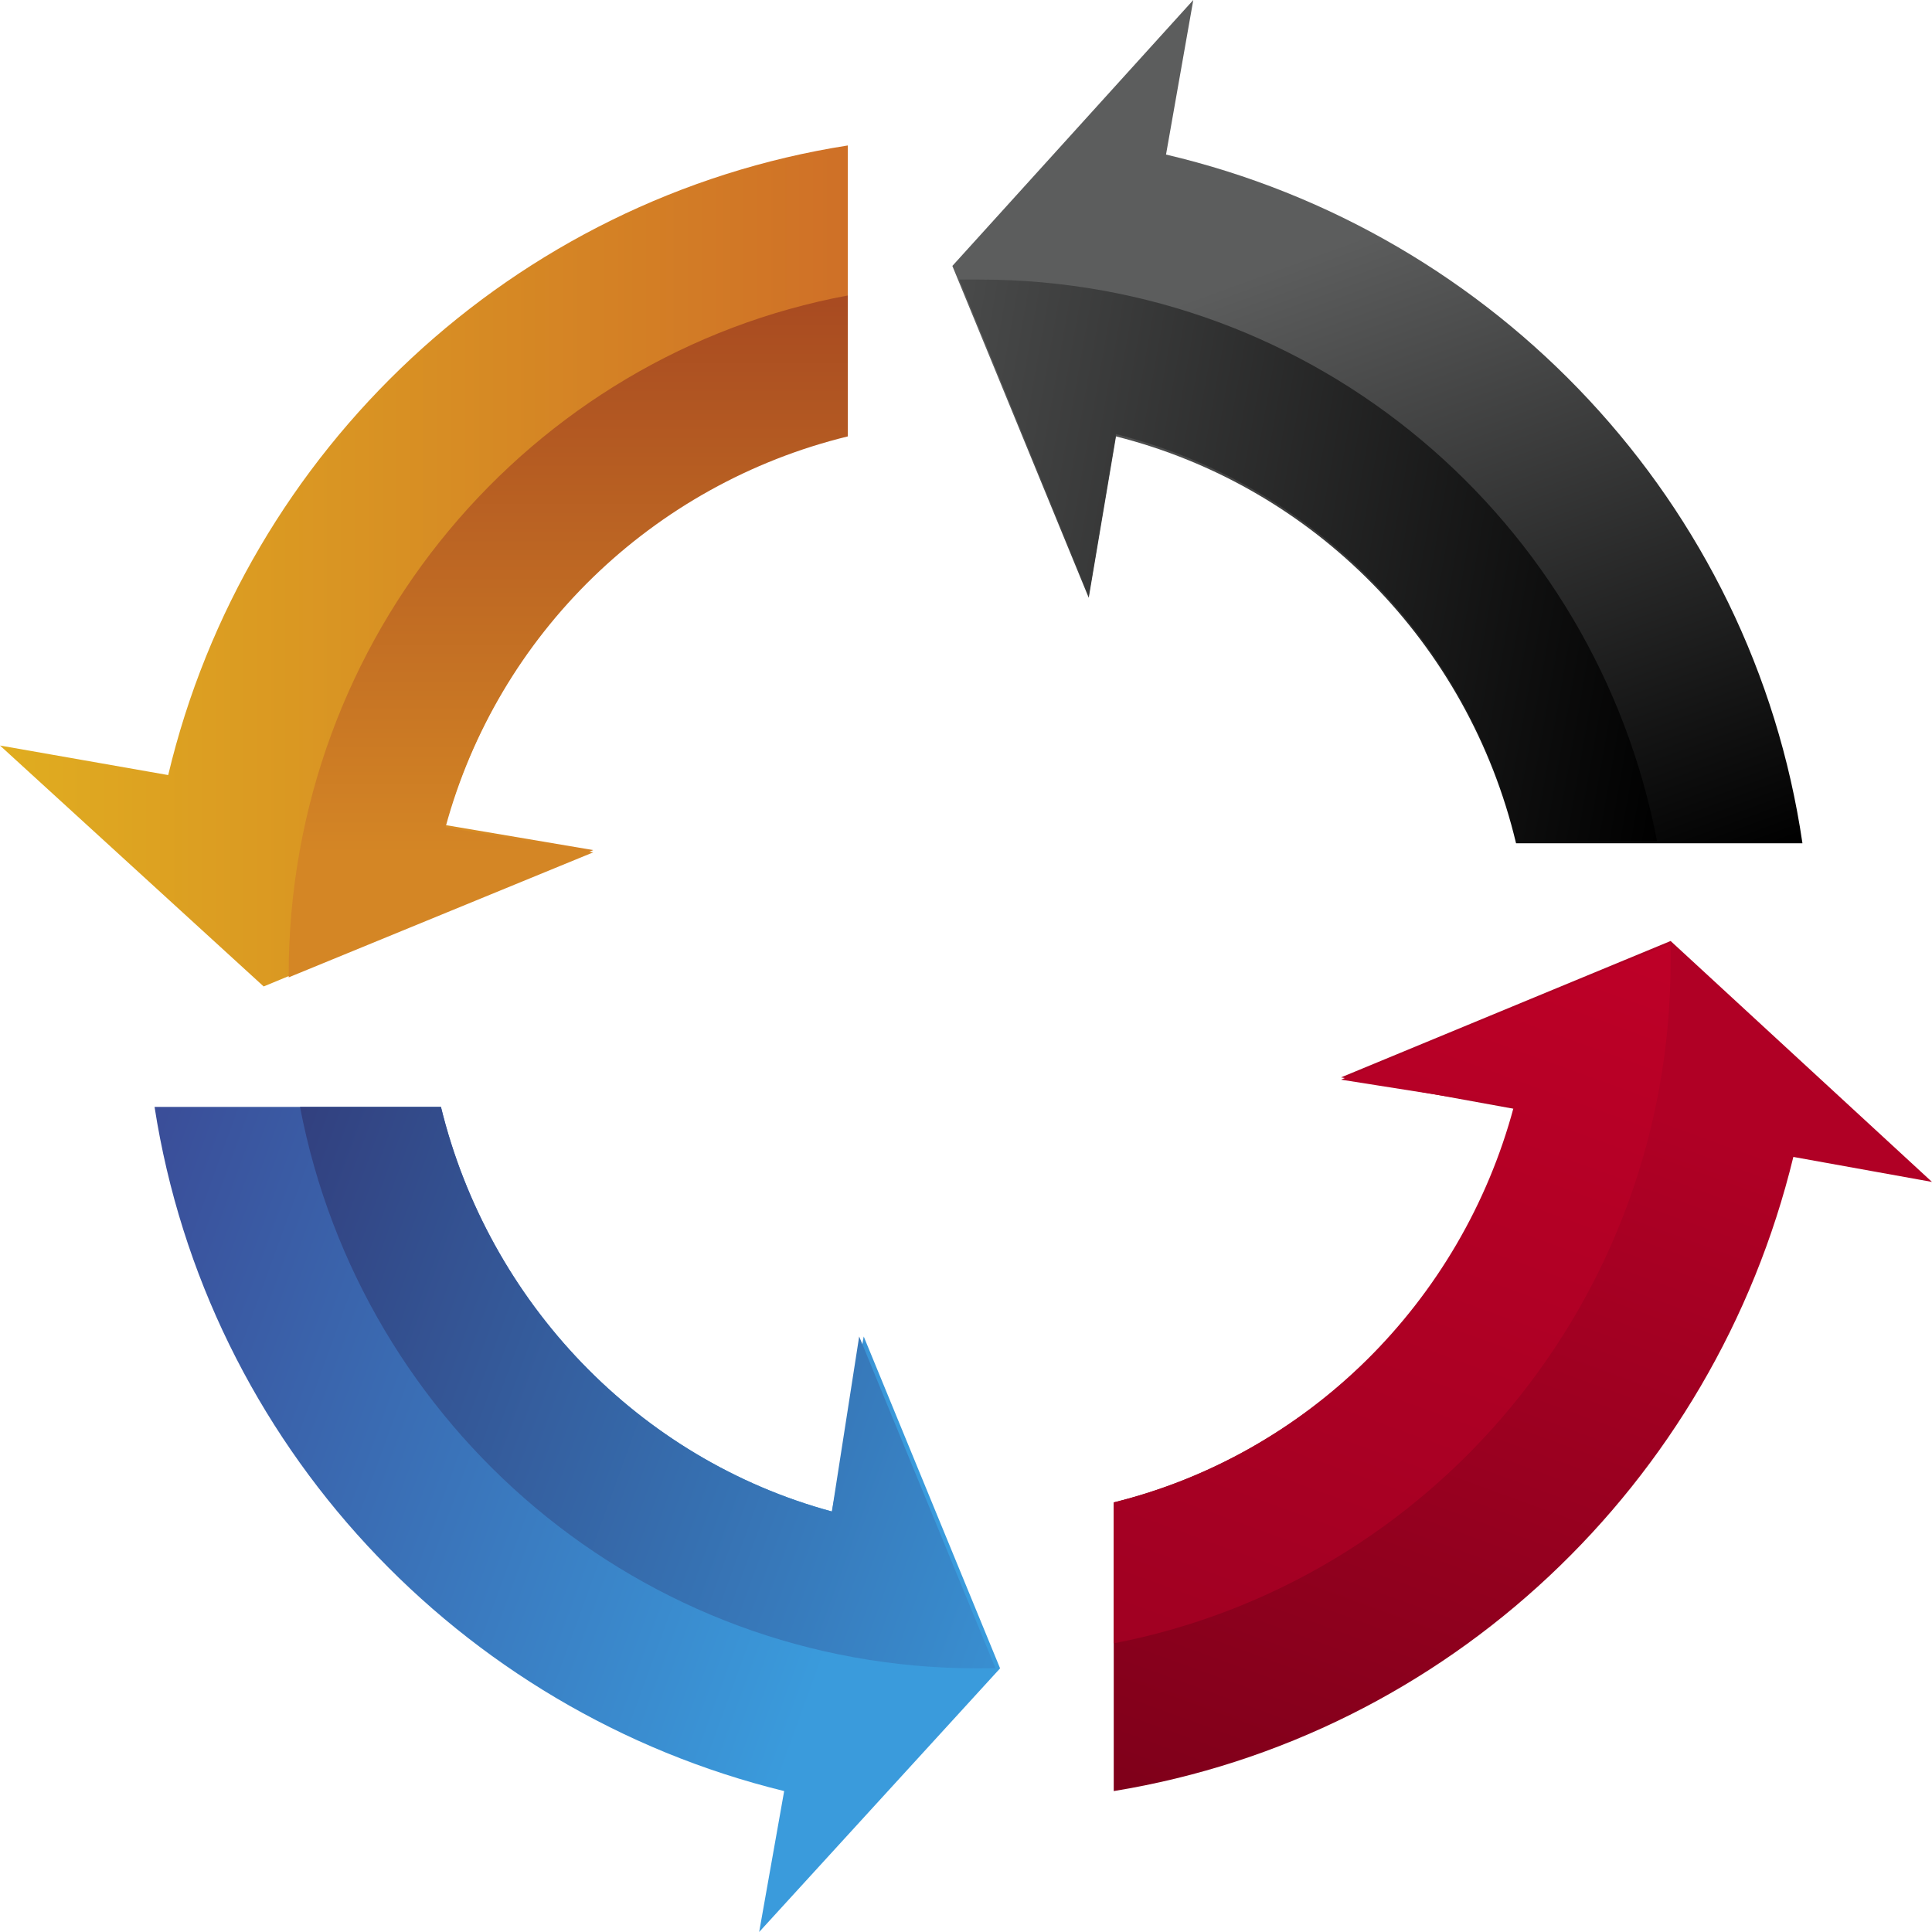 <?xml version="1.0" encoding="UTF-8"?> <svg xmlns="http://www.w3.org/2000/svg" xmlns:xlink="http://www.w3.org/1999/xlink" version="1.1" id="Layer_1" x="0px" y="0px" viewBox="0 0 85 85" style="enable-background:new 0 0 85 85;" xml:space="preserve"> <style type="text/css"> .st0{fill:url(#SVGID_1_);} .st1{fill:url(#SVGID_2_);} .st2{fill:url(#SVGID_3_);} .st3{fill:url(#SVGID_4_);} .st4{fill:url(#SVGID_5_);} .st5{fill:url(#SVGID_6_);} .st6{fill:url(#SVGID_7_);} .st7{fill:url(#SVGID_8_);} </style> <g> <linearGradient id="SVGID_1_" gradientUnits="userSpaceOnUse" x1="52.22" y1="0.111" x2="67.268" y2="41.455"> <stop offset="0.279" style="stop-color:#5C5D5D"></stop> <stop offset="1" style="stop-color:#000000"></stop> </linearGradient> <path class="st0" d="M51.3,6.8L52.5,0L41.9,11.7l6,14.6l1.2-7.1c8.7,2.2,15.5,9.1,17.6,17.9h12.6C77.1,22.1,65.8,10.2,51.3,6.8z"></path> <linearGradient id="SVGID_2_" gradientUnits="userSpaceOnUse" x1="0" y1="24.92" x2="37.295" y2="24.92"> <stop offset="0" style="stop-color:#E0AD20"></stop> <stop offset="1" style="stop-color:#CF7027"></stop> </linearGradient> <path class="st1" d="M37.3,19.1V6.4C22.6,8.7,10.8,19.8,7.4,34.1L0,32.8l11.6,10.6l14.5-6l-6.5-1.1C22,27.8,28.7,21.2,37.3,19.1z"></path> <linearGradient id="SVGID_3_" gradientUnits="userSpaceOnUse" x1="3.267" y1="58.458" x2="44.011" y2="73.288"> <stop offset="0" style="stop-color:#3A4D98"></stop> <stop offset="0.832" style="stop-color:#3A9BDC"></stop> </linearGradient> <path class="st2" d="M44,73.4l-6-14.6l-1.4,7.7c-8.5-2.3-15.1-9.2-17.2-17.8H6.8c2.3,14.8,13.4,26.6,27.7,30.1L33.4,85L44,73.4z"></path> <linearGradient id="SVGID_4_" gradientUnits="userSpaceOnUse" x1="40.542" y1="21.904" x2="74.55" y2="27.9"> <stop offset="0" style="stop-color:#494A4A"></stop> <stop offset="1" style="stop-color:#000000"></stop> </linearGradient> <path class="st3" d="M72.9,37c-2.7-14.1-15-24.7-29.8-24.7c-0.3,0-0.6,0-0.9,0l5.7,13.9l1.2-7.1c8.7,2.2,15.5,9.1,17.6,17.9H72.9z"></path> <linearGradient id="SVGID_5_" gradientUnits="userSpaceOnUse" x1="25.007" y1="12.89" x2="25.007" y2="42.997"> <stop offset="0" style="stop-color:#A84A21"></stop> <stop offset="0.821" style="stop-color:#D48625"></stop> </linearGradient> <path class="st4" d="M12.7,42.9c0,0,0,0.1,0,0.1l13.4-5.5l-6.5-1.1c2.3-8.5,9.1-15.1,17.7-17.2v-6.2C23.3,15.6,12.7,28,12.7,42.9z"></path> <linearGradient id="SVGID_6_" gradientUnits="userSpaceOnUse" x1="11.102" y1="54.716" x2="46.13" y2="67.465"> <stop offset="0" style="stop-color:#32407F"></stop> <stop offset="1" style="stop-color:#398FD1"></stop> </linearGradient> <path class="st5" d="M36.6,66.5c-8.5-2.3-15.1-9.2-17.2-17.8h-6.2c2.7,14.1,15,24.7,29.8,24.7c0.3,0,0.6,0,0.8,0l0,0l-6-14.6 L36.6,66.5z"></path> <linearGradient id="SVGID_7_" gradientUnits="userSpaceOnUse" x1="-7.641" y1="60.846" x2="33.281" y2="75.74" gradientTransform="matrix(6.123234e-17 -1 1 6.123234e-17 -2.29 74.629)"> <stop offset="0" style="stop-color:#7F001A"></stop> <stop offset="0.832" style="stop-color:#B00025"></stop> </linearGradient> <path class="st6" d="M73.5,41.4l-14.5,6l7.7,1.4C64.3,57.3,57.5,64,49,66.1v12.7c14.7-2.4,26.4-13.5,29.9-27.9L85,52L73.5,41.4z"></path> <linearGradient id="SVGID_8_" gradientUnits="userSpaceOnUse" x1="0.22" y1="57.161" x2="35.384" y2="69.96" gradientTransform="matrix(6.123234e-17 -1 1 6.123234e-17 -2.29 74.629)"> <stop offset="0" style="stop-color:#A00022"></stop> <stop offset="1" style="stop-color:#BE0027"></stop> </linearGradient> <path class="st7" d="M66.6,48.7C64.3,57.3,57.5,64,49,66.1v6.2c14-2.7,24.5-15.1,24.5-30c0-0.3,0-0.6,0-0.8l0,0l-14.5,6L66.6,48.7z "></path> </g> </svg> 